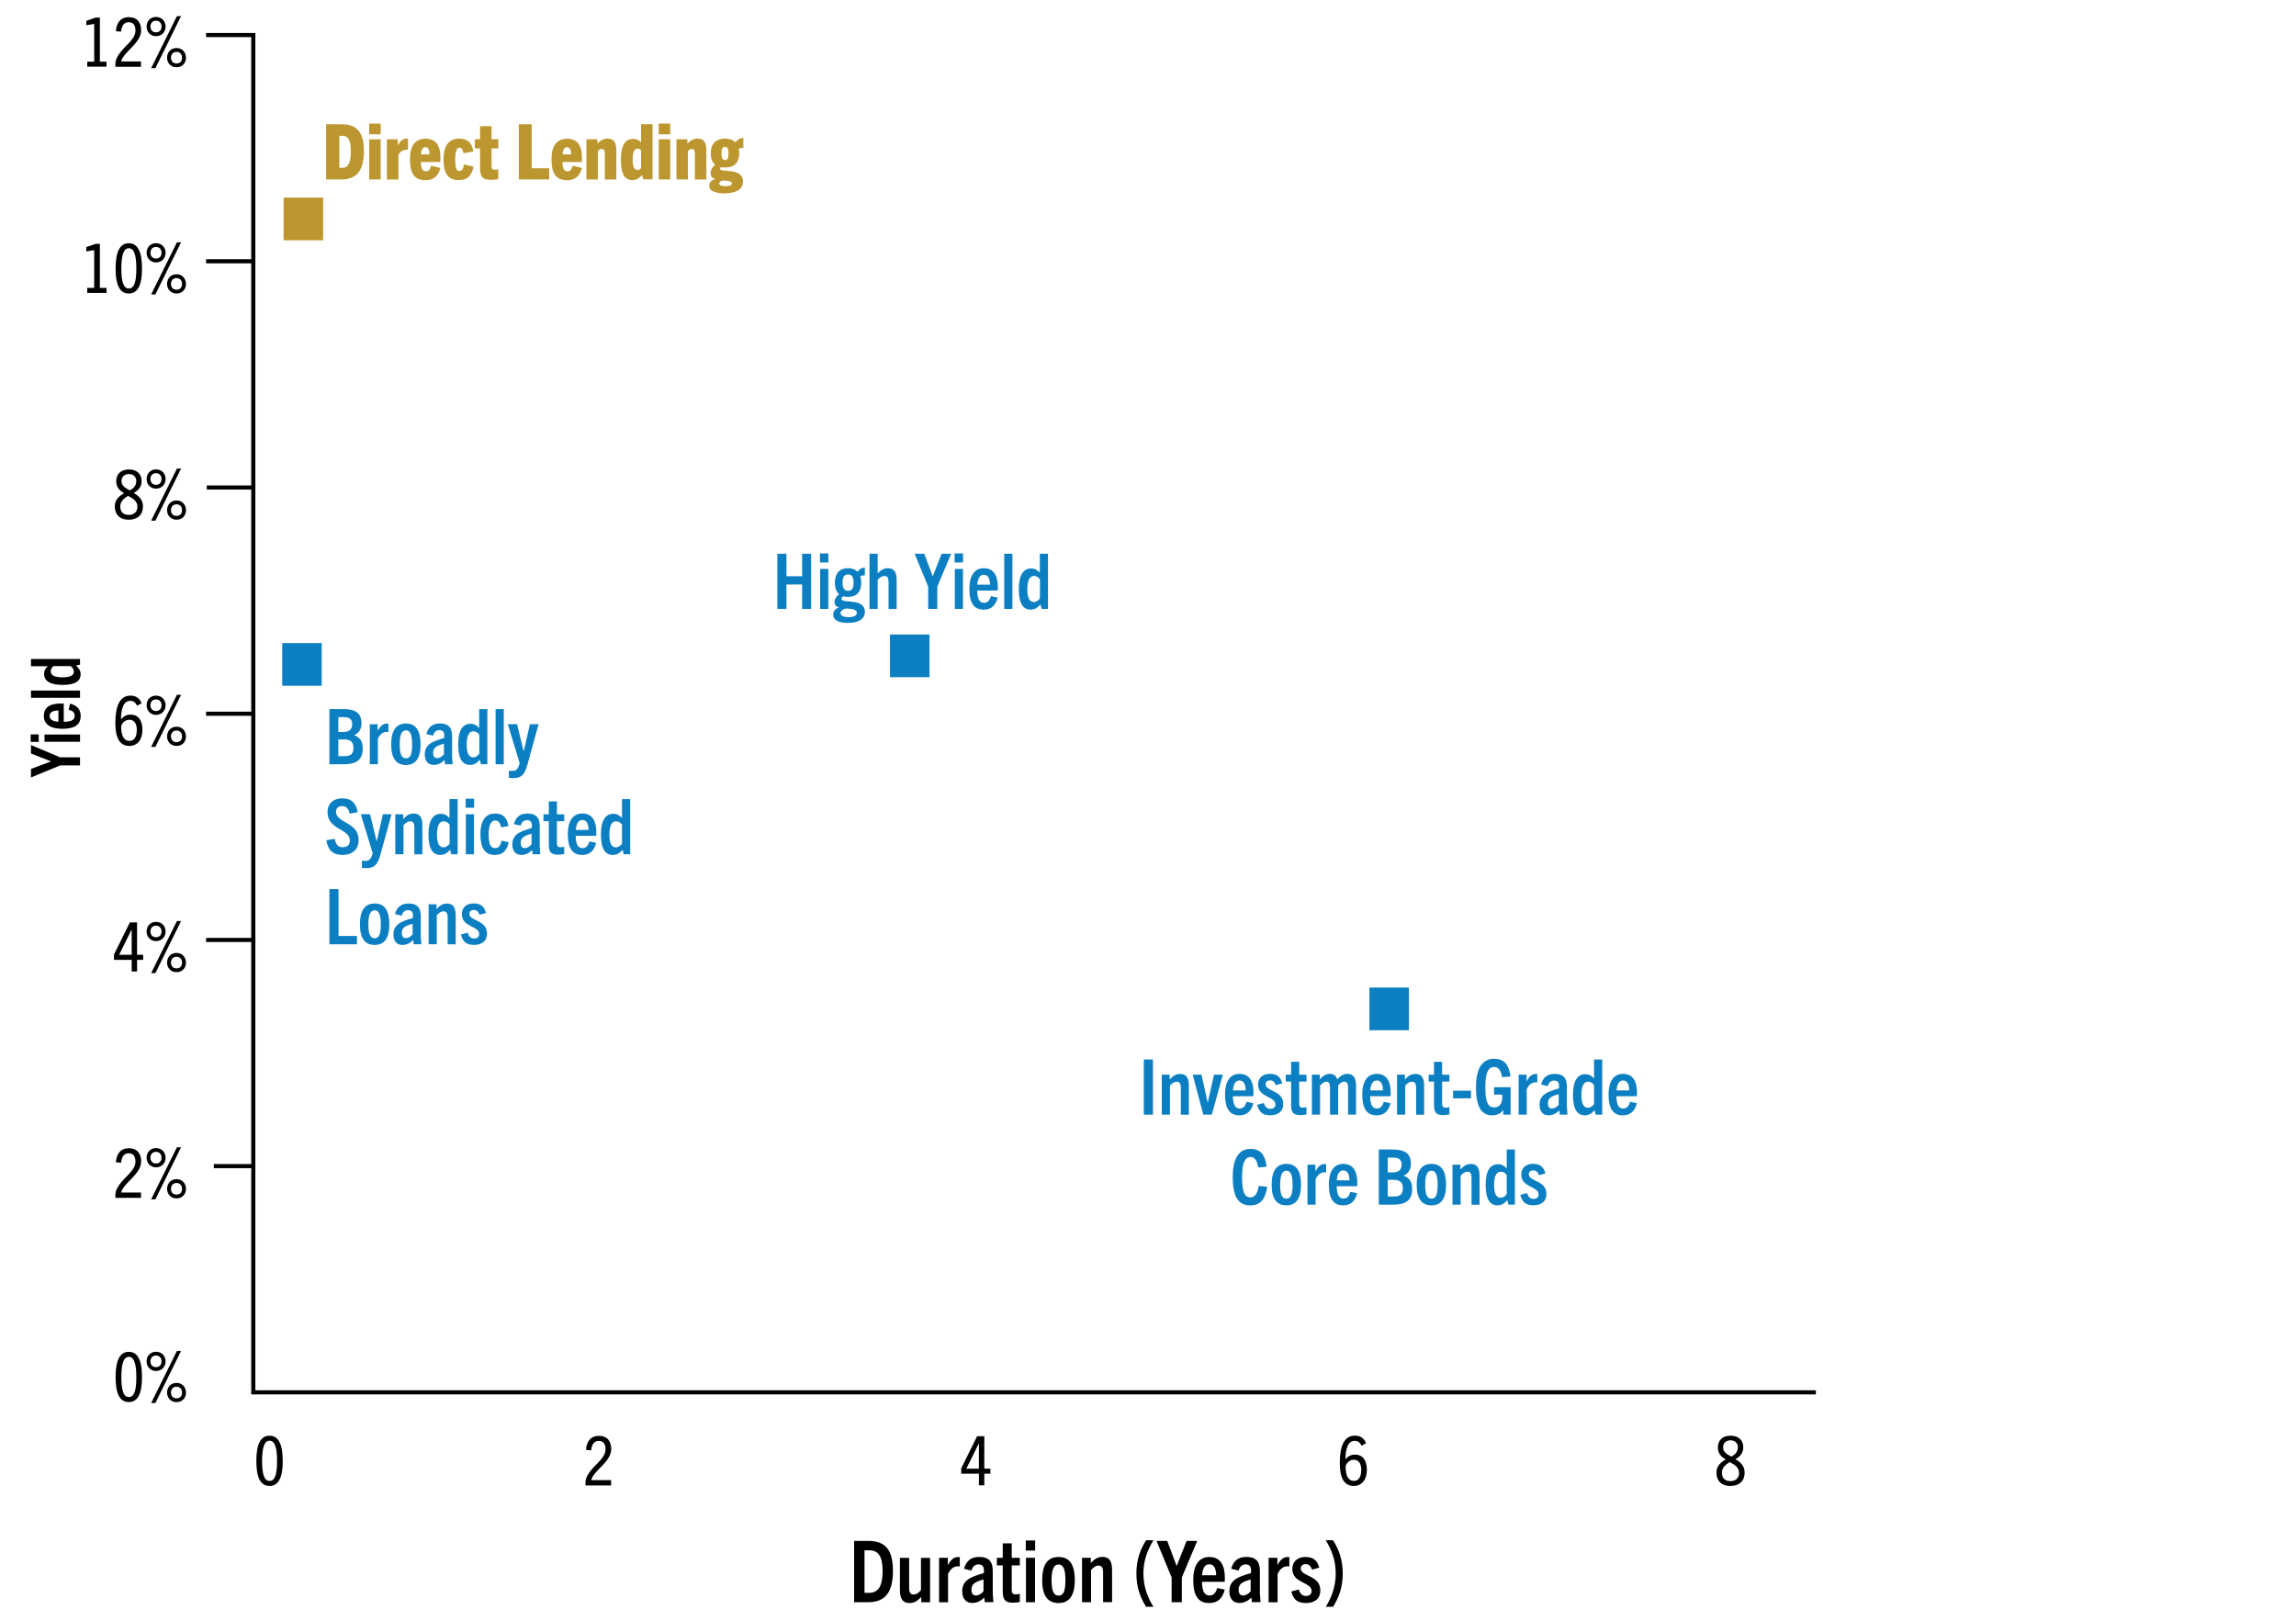 <?xml version="1.0" encoding="UTF-8"?><svg id="outlined_type" xmlns="http://www.w3.org/2000/svg" viewBox="0 0 340 240"><defs><style>.cls-1{fill:#bc962e;}.cls-2{fill:#0b7fc1;}.cls-3{stroke:#000;stroke-miterlimit:10;stroke-width:.61px;}.cls-3,.cls-4{fill:none;}.cls-4{opacity:.5;}</style></defs><rect class="cls-4" x="38.01" y="5.19" width="273.97" height="200.99"/><rect class="cls-1" x="42" y="29.26" width="5.85" height="6.32"/><rect class="cls-2" x="41.79" y="95.23" width="5.85" height="6.32"/><rect class="cls-2" x="202.79" y="146.24" width="5.85" height="6.32"/><rect class="cls-2" x="131.79" y="93.96" width="5.85" height="6.32"/><path d="M17.12,203.93c0-2.48.62-3.75,1.95-3.75s1.96,1.27,1.96,3.75-.64,3.69-1.96,3.69-1.95-1.21-1.95-3.69ZM20.19,203.93c0-1.99-.34-3.01-1.11-3.01s-1.11,1.02-1.11,3.01.33,2.95,1.11,2.95,1.11-.93,1.11-2.95Z"/><path d="M21.71,201.59c0-.8.56-1.42,1.4-1.42s1.41.62,1.41,1.42-.57,1.43-1.41,1.43-1.4-.64-1.4-1.43ZM23.92,201.59c0-.48-.28-.86-.82-.86s-.82.38-.82.86.29.86.82.86.82-.36.82-.86ZM22.38,207.76l3.82-7.71h.61l-3.8,7.71h-.63ZM24.74,206.22c0-.81.56-1.44,1.4-1.44s1.4.63,1.4,1.44-.56,1.41-1.4,1.41-1.4-.63-1.4-1.41ZM26.96,206.22c0-.49-.28-.87-.82-.87s-.82.38-.82.87.29.85.82.85.82-.36.82-.85Z"/><path d="M17.09,177.36v-.4c0-.72.42-1.35.9-1.93.88-1.04,2.07-1.86,2.07-3.02,0-.74-.31-1.23-1-1.23-.65,0-1.03.44-1.13,1.4l-.77-.07c.11-1.38.79-2.08,1.92-2.08,1.22,0,1.82.78,1.82,1.95,0,1.45-1.48,2.52-2.3,3.49-.34.42-.62.79-.64,1.12h2.92v.79h-3.8Z"/><path d="M21.71,171.43c0-.8.56-1.42,1.4-1.42s1.41.62,1.41,1.42-.57,1.43-1.41,1.43-1.4-.64-1.4-1.43ZM23.92,171.43c0-.48-.28-.86-.82-.86s-.82.38-.82.86.29.86.82.86.82-.36.82-.86ZM22.38,177.6l3.82-7.71h.61l-3.8,7.71h-.63ZM24.74,176.05c0-.81.56-1.44,1.4-1.44s1.4.63,1.4,1.44-.56,1.41-1.4,1.41-1.4-.63-1.4-1.41ZM26.96,176.05c0-.49-.28-.87-.82-.87s-.82.38-.82.87.29.85.82.85.82-.36.82-.85Z"/><path d="M19.5,143.86v-1.72h-2.62v-.79l2.35-4.76h1.07v4.8h.9v.75h-.9v1.72h-.8ZM19.5,137.67h-.02l-1.84,3.72h1.86v-3.72Z"/><path d="M21.71,137.93c0-.8.56-1.42,1.4-1.42s1.41.62,1.41,1.42-.57,1.43-1.41,1.43-1.4-.64-1.4-1.43ZM23.92,137.93c0-.48-.28-.86-.82-.86s-.82.38-.82.86.29.86.82.86.82-.36.82-.86ZM22.38,144.1l3.82-7.71h.61l-3.8,7.71h-.63ZM24.74,142.55c0-.81.56-1.44,1.4-1.44s1.4.63,1.4,1.44-.56,1.41-1.4,1.41-1.4-.63-1.4-1.41ZM26.96,142.55c0-.49-.28-.87-.82-.87s-.82.38-.82.87.29.85.82.85.82-.36.82-.85Z"/><path d="M20.31,104.51c-.24-.48-.56-.73-1-.73-1.03,0-1.37,1.16-1.4,2.72h.02c.45-.54.94-.68,1.41-.68,1.12,0,1.75.83,1.75,2.24,0,1.52-.77,2.4-1.95,2.4-1.41,0-2.06-1.21-2.06-3.35,0-2.34.54-4.1,2.24-4.1.77,0,1.33.34,1.65,1.12l-.65.37ZM19.15,109.72c.68,0,1.11-.55,1.11-1.63,0-.94-.38-1.51-1.11-1.51-.54,0-1.04.39-1.21.96,0,1.36.38,2.17,1.21,2.17Z"/><path d="M21.71,104.43c0-.8.56-1.42,1.4-1.42s1.41.62,1.41,1.42-.57,1.43-1.41,1.43-1.4-.64-1.4-1.43ZM23.92,104.43c0-.48-.28-.86-.82-.86s-.82.38-.82.86.29.86.82.86.82-.36.82-.86ZM22.38,110.6l3.82-7.71h.61l-3.8,7.71h-.63ZM24.74,109.05c0-.81.56-1.44,1.4-1.44s1.4.63,1.4,1.44-.56,1.41-1.4,1.41-1.4-.63-1.4-1.41ZM26.96,109.05c0-.49-.28-.87-.82-.87s-.82.38-.82.87.29.85.82.85.82-.36.82-.85Z"/><path d="M19.05,76.96c-1.32,0-2.05-.78-2.05-1.96,0-.69.29-1.37,1.36-1.95v-.02c-.63-.38-1.15-.85-1.15-1.75,0-1.07.68-1.76,1.87-1.76s1.89.65,1.89,1.73c0,.74-.38,1.32-1.15,1.74v.02c.96.54,1.35,1.17,1.35,1.99,0,1.21-.78,1.96-2.1,1.96ZM18.97,73.43c-.77.45-1.16.92-1.16,1.59,0,.78.46,1.23,1.25,1.23s1.29-.46,1.29-1.22c0-.83-.66-1.21-1.38-1.6ZM19.08,70.2c-.68,0-1.09.45-1.09,1.06,0,.68.58,1.01,1.23,1.36.56-.31.96-.7.96-1.37,0-.63-.42-1.05-1.1-1.05Z"/><path d="M21.71,70.93c0-.8.56-1.42,1.4-1.42s1.41.62,1.41,1.42-.57,1.43-1.41,1.43-1.4-.64-1.4-1.43ZM23.92,70.93c0-.48-.28-.86-.82-.86s-.82.38-.82.86.29.86.82.86.82-.36.82-.86ZM22.38,77.1l3.82-7.71h.61l-3.8,7.71h-.63ZM24.74,75.55c0-.81.56-1.44,1.4-1.44s1.4.63,1.4,1.44-.56,1.41-1.4,1.41-1.4-.63-1.4-1.41ZM26.96,75.55c0-.49-.28-.87-.82-.87s-.82.38-.82.87.29.85.82.85.82-.36.82-.85Z"/><path d="M12.92,43.37v-.74h1.03v-5.59l-1.17.19v-.64l1.39-.49h.62v6.53h.99v.74h-2.85Z"/><path d="M17.12,39.77c0-2.48.62-3.75,1.95-3.75s1.96,1.27,1.96,3.75-.64,3.69-1.96,3.69-1.95-1.21-1.95-3.69ZM20.19,39.77c0-1.99-.34-3.01-1.11-3.01s-1.11,1.02-1.11,3.01.33,2.95,1.11,2.95,1.11-.93,1.11-2.95Z"/><path d="M21.71,37.43c0-.8.56-1.42,1.4-1.42s1.41.62,1.41,1.42-.57,1.43-1.41,1.43-1.4-.64-1.4-1.43ZM23.92,37.43c0-.48-.28-.86-.82-.86s-.82.38-.82.86.29.86.82.86.82-.36.82-.86ZM22.38,43.6l3.82-7.71h.61l-3.8,7.71h-.63ZM24.74,42.05c0-.81.56-1.44,1.4-1.44s1.4.63,1.4,1.44-.56,1.41-1.4,1.41-1.4-.63-1.4-1.41ZM26.96,42.05c0-.49-.28-.87-.82-.87s-.82.38-.82.87.29.85.82.85.82-.36.82-.85Z"/><path d="M12.92,9.87v-.74h1.03V3.54l-1.17.19v-.64l1.39-.49h.62v6.53h.99v.74h-2.85Z"/><path d="M17.09,9.87v-.4c0-.72.42-1.35.9-1.93.88-1.04,2.07-1.86,2.07-3.02,0-.74-.31-1.23-1-1.23-.65,0-1.03.45-1.13,1.4l-.77-.07c.11-1.38.79-2.08,1.92-2.08,1.22,0,1.82.78,1.82,1.95,0,1.45-1.48,2.52-2.3,3.49-.34.42-.62.79-.64,1.12h2.92v.79h-3.8Z"/><path d="M21.71,3.93c0-.8.56-1.42,1.4-1.42s1.41.62,1.41,1.42-.57,1.43-1.41,1.43-1.4-.64-1.4-1.43ZM23.92,3.93c0-.48-.28-.86-.82-.86s-.82.38-.82.86.29.86.82.86.82-.36.82-.86ZM22.38,10.1l3.82-7.71h.61l-3.8,7.71h-.63ZM24.74,8.55c0-.81.56-1.44,1.4-1.44s1.4.63,1.4,1.44-.56,1.41-1.4,1.41-1.4-.63-1.4-1.41ZM26.96,8.55c0-.49-.28-.87-.82-.87s-.82.38-.82.87.29.85.82.85.82-.36.82-.85Z"/><line class="cls-3" x1="31.66" y1="172.68" x2="37.51" y2="172.68"/><line class="cls-3" x1="30.52" y1="139.19" x2="37.51" y2="139.19"/><line class="cls-3" x1="30.52" y1="105.69" x2="37.51" y2="105.69"/><line class="cls-3" x1="30.62" y1="72.19" x2="37.6" y2="72.19"/><line class="cls-3" x1="30.52" y1="38.69" x2="37.51" y2="38.69"/><path d="M37.96,216.35c0-2.48.62-3.75,1.95-3.75s1.96,1.27,1.96,3.75-.64,3.69-1.96,3.69-1.95-1.21-1.95-3.69ZM41.03,216.35c0-1.99-.34-3.01-1.11-3.01s-1.11,1.02-1.11,3.01.33,2.95,1.11,2.95,1.11-.93,1.11-2.95Z"/><path d="M86.7,219.95v-.4c0-.72.42-1.35.9-1.93.88-1.04,2.07-1.86,2.07-3.02,0-.74-.31-1.23-1-1.23-.65,0-1.03.45-1.13,1.4l-.77-.07c.11-1.38.79-2.08,1.92-2.08,1.22,0,1.82.78,1.82,1.95,0,1.45-1.48,2.52-2.3,3.49-.34.42-.62.79-.64,1.12h2.92v.79h-3.8Z"/><path d="M144.96,219.95v-1.72h-2.62v-.79l2.35-4.76h1.07v4.8h.9v.75h-.9v1.72h-.8ZM144.96,213.76h-.02l-1.84,3.72h1.86v-3.72Z"/><path d="M201.63,214.09c-.24-.48-.56-.73-1-.73-1.03,0-1.37,1.16-1.4,2.72h.02c.45-.54.94-.68,1.41-.68,1.12,0,1.75.83,1.75,2.24,0,1.52-.77,2.4-1.95,2.4-1.41,0-2.06-1.21-2.06-3.35,0-2.34.54-4.1,2.24-4.1.77,0,1.33.34,1.65,1.12l-.65.37ZM200.47,219.3c.68,0,1.11-.55,1.11-1.63,0-.94-.38-1.51-1.11-1.51-.54,0-1.04.39-1.21.96,0,1.36.38,2.17,1.21,2.17Z"/><path d="M256.23,220.04c-1.32,0-2.05-.78-2.05-1.96,0-.69.29-1.37,1.36-1.95v-.02c-.63-.38-1.15-.85-1.15-1.75,0-1.07.68-1.76,1.87-1.76s1.89.65,1.89,1.73c0,.74-.38,1.32-1.15,1.74v.02c.96.54,1.35,1.17,1.35,1.99,0,1.21-.78,1.96-2.1,1.96ZM256.15,216.51c-.77.45-1.16.92-1.16,1.59,0,.78.46,1.23,1.25,1.23s1.29-.46,1.29-1.22c0-.83-.66-1.21-1.38-1.6ZM256.25,213.28c-.68,0-1.09.45-1.09,1.06,0,.68.58,1.01,1.23,1.36.56-.31.96-.7.96-1.37,0-.63-.42-1.05-1.1-1.05Z"/><polyline class="cls-3" points="268.9 206.18 37.51 206.18 37.51 5.19 30.52 5.19"/><path class="cls-1" d="M48.29,26.57v-8.17h2.26c2.21,0,3.34,1.07,3.34,3.97,0,2.63-.89,4.2-3.3,4.2h-2.3ZM50.7,24.85c.9,0,1.25-.82,1.25-2.45,0-1.79-.46-2.29-1.26-2.29h-.44v4.74h.46Z"/><path class="cls-1" d="M54.67,19.89v-1.59h1.7v1.59h-1.7ZM54.67,26.57v-5.94h1.7v5.94h-1.7Z"/><path class="cls-1" d="M57.29,26.57v-5.94h1.62v.96c.32-.64.67-1.06,1.29-1.06.07,0,.15,0,.22.01v1.65c-.09-.01-.21-.02-.26-.02-.44,0-.82.19-1.16.74v3.67h-1.7Z"/><path class="cls-1" d="M62.96,26.68c-1.58,0-2.25-.99-2.25-3.15,0-1.88.75-2.99,2.3-2.99,1.71,0,2.21,1.27,2.21,2.8,0,.21,0,.42-.01.65h-2.88c.03.95.21,1.38.73,1.38.46,0,.67-.33.77-.83l1.39.33c-.36,1.34-1.13,1.82-2.25,1.82ZM62.34,22.87h1.27c.01-.63-.17-1.07-.6-1.07s-.61.35-.67,1.07Z"/><path class="cls-1" d="M70.13,24.69c-.32,1.39-.91,1.98-2.22,1.98-1.59,0-2.23-1.04-2.23-3.08,0-1.73.6-3.06,2.3-3.06,1.26,0,1.89.56,2.11,1.89l-1.45.27c-.13-.55-.27-.82-.62-.82-.43.01-.61.64-.61,1.73,0,1.42.22,1.72.61,1.72s.58-.27.69-.97l1.41.34Z"/><path class="cls-1" d="M73.78,26.52c-.34.07-.72.11-1.09.11-1.16,0-1.6-.39-1.6-1.71v-2.94h-.77v-1.36h.77v-1.93h1.7v1.93h1v1.36h-1v2.64c0,.39.15.52.48.52.16,0,.35-.02.52-.08v1.45Z"/><path class="cls-1" d="M76.83,26.57v-8.17h1.9v6.52h2.6v1.65h-4.5Z"/><path class="cls-1" d="M83.92,26.68c-1.58,0-2.25-.99-2.25-3.15,0-1.88.75-2.99,2.3-2.99,1.71,0,2.21,1.27,2.21,2.8,0,.21,0,.42-.01.65h-2.88c.03.95.21,1.38.73,1.38.46,0,.67-.33.77-.83l1.39.33c-.36,1.34-1.13,1.82-2.25,1.82ZM83.31,22.87h1.27c.01-.63-.17-1.07-.6-1.07s-.61.35-.67,1.07Z"/><path class="cls-1" d="M89.57,26.57v-3.78c0-.54-.17-.73-.44-.73-.19,0-.39.09-.59.32v4.19h-1.7v-5.94h1.62v.63c.48-.49.92-.73,1.51-.73s.94.23,1.12.64c.15.33.18.73.18,1.45v3.96h-1.7Z"/><path class="cls-1" d="M95.27,26.57l-.2-.64c-.34.39-.74.74-1.4.74-1.1,0-1.73-.8-1.73-3s.65-3.1,1.83-3.1c.51,0,.88.22,1.16.51v-2.69h1.7v8.17h-1.35ZM94.93,22.24c-.13-.14-.31-.22-.51-.22-.51,0-.73.51-.73,1.66,0,1.04.24,1.49.72,1.49.18,0,.39-.09.52-.26v-2.67Z"/><path class="cls-1" d="M97.55,19.89v-1.59h1.7v1.59h-1.7ZM97.55,26.57v-5.94h1.7v5.94h-1.7Z"/><path class="cls-1" d="M102.9,26.57v-3.78c0-.54-.17-.73-.44-.73-.19,0-.39.09-.59.32v4.19h-1.7v-5.94h1.62v.63c.48-.49.92-.73,1.51-.73s.94.23,1.12.64c.15.33.18.73.18,1.45v3.96h-1.7Z"/><path class="cls-1" d="M107.36,24.8c-.22,0-.41-.01-.59-.05-.08.07-.13.14-.13.26,0,.63,3.38-.3,3.38,1.88,0,1.16-1.05,1.74-2.73,1.74-1.21,0-2.27-.29-2.27-1.12,0-.49.29-.81.87-1.01v-.02c-.51-.12-.66-.43-.66-.82,0-.49.23-.89.68-1.27-.46-.35-.66-.94-.66-1.72,0-1.25.66-2.14,2.11-2.14.68,0,1.2.2,1.54.55.26-.36.69-.65,1.18-.65v1.46c-.27.02-.49.04-.69.12.04.21.08.43.08.66,0,1.35-.64,2.13-2.11,2.13ZM107.07,26.72c-.32.07-.56.23-.56.46,0,.25.35.39.91.39s.97-.14.97-.41c0-.32-.57-.42-1.32-.43ZM107.36,21.75c-.36,0-.52.24-.52.96,0,.77.15.98.52.98s.52-.21.52-.98c0-.72-.16-.96-.52-.96Z"/><path class="cls-2" d="M48.78,113.17v-8.17h2.03c1.87,0,2.72.61,2.72,2.13,0,.85-.38,1.42-1.06,1.73v.02c.92.33,1.25,1.02,1.25,1.95,0,1.89-1.22,2.34-2.81,2.34h-2.13ZM50.85,108.39c.69,0,1.31-.25,1.31-1.15s-.65-1.04-1.31-1.04h-.75v2.19h.75ZM50.99,111.97c.94,0,1.35-.33,1.35-1.22s-.46-1.25-1.34-1.25h-.9v2.47h.89Z"/><path class="cls-2" d="M54.76,113.17v-5.92h1.17v.98c.39-.71.77-1.09,1.4-1.09.06,0,.11.01.19.02v1.24c-.09-.01-.18-.02-.24-.02-.58,0-1,.35-1.32,1.01v3.78h-1.21Z"/><path class="cls-2" d="M57.93,110.24c0-2.05.71-3.1,2.19-3.1s2.16,1.05,2.16,3.1-.75,3.04-2.16,3.04-2.19-.93-2.19-3.04ZM61.03,110.24c0-1.38-.25-2.09-.91-2.09s-.93.72-.93,2.09.26,2.05.93,2.05.91-.65.91-2.05Z"/><path class="cls-2" d="M65.9,113.17l-.07-.63c-.47.48-.99.73-1.6.73-.83,0-1.33-.57-1.33-1.56,0-.67.24-1.18.75-1.56.46-.35,1.21-.6,2.13-.88.07-.77-.1-1.15-.71-1.15-.5,0-.79.3-.96.82l-.98-.24c.26-.96.84-1.57,2-1.57,1.29,0,1.82.62,1.82,1.87v3.05l.09,1.12h-1.15ZM65.74,110.13c-.65.18-1.01.33-1.27.55-.24.19-.33.5-.33.85,0,.44.19.73.58.73s.76-.22,1.02-.57v-1.56Z"/><path class="cls-2" d="M71.22,113.17l-.16-.67c-.38.44-.8.77-1.45.77-1.12,0-1.76-.89-1.76-3.02s.68-3.07,1.84-3.07c.56,0,.94.25,1.27.63v-2.81h1.21v8.17h-.96ZM70.97,108.78c-.22-.31-.52-.49-.86-.49-.66,0-1,.65-1,1.98,0,1.25.32,1.88.97,1.88.34,0,.69-.23.9-.55v-2.82Z"/><path class="cls-2" d="M73.39,113.17v-8.17h1.21v8.17h-1.21Z"/><path class="cls-2" d="M76.03,115.23c-.23,0-.48-.01-.67-.05v-1.05c.22.02.36.02.49.02.58,0,.84-.24,1.04-.93l.06-.22-1.75-5.76h1.37l.97,4h.02l.91-4h1.28l-1.63,5.94c-.44,1.59-.95,2.04-2.07,2.04Z"/><path class="cls-2" d="M51.78,120.49c-.17-.7-.47-1.13-1.1-1.13-.57,0-.92.32-.92.84,0,1.71,3.35,1.5,3.35,4.18,0,1.42-.93,2.22-2.39,2.22s-2.14-.71-2.4-2.17l1.25-.22c.16.83.47,1.25,1.2,1.25.61,0,1.04-.34,1.04-.98,0-1.8-3.31-1.58-3.31-4.2,0-1.26.83-2.06,2.19-2.06,1.42,0,2.06.8,2.29,2.04l-1.17.23Z"/><path class="cls-2" d="M54.26,128.56c-.23,0-.48-.01-.67-.05v-1.05c.22.02.36.02.49.02.58,0,.84-.24,1.04-.93l.06-.22-1.75-5.76h1.37l.97,4h.02l.91-4h1.28l-1.63,5.94c-.44,1.59-.95,2.04-2.07,2.04Z"/><path class="cls-2" d="M61.36,126.5v-3.97c0-.65-.19-.91-.62-.91-.32,0-.63.17-.99.59v4.29h-1.21v-5.92h1.17v.71c.49-.55.95-.82,1.55-.82.5,0,.86.19,1.05.54.19.31.24.74.24,1.39v4.11h-1.2Z"/><path class="cls-2" d="M66.82,126.5l-.16-.67c-.38.44-.8.77-1.45.77-1.12,0-1.76-.89-1.76-3.02s.68-3.07,1.84-3.07c.56,0,.94.25,1.27.63v-2.81h1.21v8.17h-.96ZM66.57,122.11c-.22-.31-.52-.49-.86-.49-.66,0-1,.65-1,1.98,0,1.25.32,1.88.97,1.88.34,0,.69-.23.9-.55v-2.82Z"/><path class="cls-2" d="M68.96,119.61v-1.34h1.25v1.34h-1.25ZM68.98,126.5v-5.92h1.21v5.92h-1.21Z"/><path class="cls-2" d="M75.34,124.7c-.3,1.31-.9,1.9-2.07,1.9-1.5,0-2.13-1.07-2.13-3.05,0-1.76.58-3.08,2.17-3.08,1.18,0,1.78.6,1.98,1.86l-1.08.17c-.16-.66-.4-1-.88-1-.65,0-.97.8-.97,2.06,0,1.51.32,2.03.96,2.03.5,0,.77-.31.96-1.1l1.06.23Z"/><path class="cls-2" d="M78.87,126.5l-.07-.63c-.47.48-.99.73-1.6.73-.83,0-1.33-.57-1.33-1.56,0-.67.24-1.18.75-1.56.46-.35,1.21-.6,2.13-.88.07-.77-.1-1.15-.71-1.15-.5,0-.79.3-.96.82l-.98-.24c.26-.96.84-1.57,2-1.57,1.29,0,1.82.62,1.82,1.87v3.05l.09,1.12h-1.15ZM78.71,123.46c-.65.18-1.01.33-1.27.55-.24.19-.33.5-.33.85,0,.44.19.73.58.73s.76-.22,1.02-.57v-1.56Z"/><path class="cls-2" d="M83.54,126.47c-.3.06-.59.09-.93.09-.98,0-1.34-.36-1.34-1.49v-3.47h-.79v-1.01h.79v-1.92h1.2v1.92h1.08v1.01h-1.08v3.27c0,.42.16.59.51.59.18,0,.38-.02.57-.08v1.09Z"/><path class="cls-2" d="M86.21,126.6c-1.42,0-2.12-.95-2.12-3.1,0-1.91.74-3.04,2.14-3.04,1.54,0,2.07,1.22,2.07,2.73,0,.17,0,.36-.01.58h-3.04c.04,1.24.31,1.82,1.01,1.82.55,0,.84-.38,1.01-.99l1.01.21c-.32,1.25-1.01,1.79-2.08,1.79ZM85.27,122.9h1.88c0-.88-.27-1.47-.91-1.47-.59,0-.89.52-.97,1.47Z"/><path class="cls-2" d="M92.36,126.5l-.16-.67c-.38.44-.8.77-1.45.77-1.12,0-1.76-.89-1.76-3.02s.68-3.07,1.84-3.07c.56,0,.94.25,1.28.63v-2.81h1.21v8.17h-.96ZM92.11,122.11c-.22-.31-.52-.49-.87-.49-.66,0-1,.65-1,1.98,0,1.25.32,1.88.97,1.88.34,0,.69-.23.9-.55v-2.82Z"/><path class="cls-2" d="M48.78,139.83v-8.17h1.35v6.94h2.73v1.23h-4.09Z"/><path class="cls-2" d="M53.3,136.89c0-2.05.71-3.1,2.19-3.1s2.16,1.05,2.16,3.1-.75,3.04-2.16,3.04-2.19-.93-2.19-3.04ZM56.39,136.89c0-1.38-.25-2.09-.91-2.09s-.93.72-.93,2.09.26,2.05.93,2.05.91-.65.91-2.05Z"/><path class="cls-2" d="M61.26,139.83l-.07-.63c-.47.48-.99.73-1.6.73-.83,0-1.33-.57-1.33-1.56,0-.67.24-1.18.75-1.56.46-.35,1.21-.6,2.13-.88.07-.77-.1-1.15-.71-1.15-.5,0-.79.3-.96.82l-.98-.24c.26-.96.84-1.57,2-1.57,1.29,0,1.82.62,1.82,1.87v3.05l.09,1.12h-1.15ZM61.1,136.79c-.65.18-1.01.33-1.27.55-.24.19-.33.5-.33.85,0,.44.19.73.58.73s.76-.22,1.02-.57v-1.56Z"/><path class="cls-2" d="M66.29,139.83v-3.97c0-.65-.19-.91-.62-.91-.32,0-.63.17-.99.59v4.29h-1.21v-5.92h1.17v.71c.49-.55.95-.82,1.55-.82.5,0,.86.19,1.05.54.19.31.24.74.24,1.39v4.11h-1.2Z"/><path class="cls-2" d="M71.02,135.48c-.19-.54-.46-.73-.87-.73s-.64.24-.64.58c0,1.08,2.61.88,2.61,2.91,0,1.08-.73,1.68-1.91,1.68s-1.67-.48-1.96-1.54l.99-.27c.21.59.47.86.98.86.44,0,.74-.24.74-.64,0-1.25-2.57-1.01-2.57-2.96,0-.96.67-1.59,1.75-1.59s1.58.49,1.83,1.42l-.96.26Z"/><path class="cls-2" d="M118.78,90.17v-3.62h-2.32v3.62h-1.35v-8.17h1.35v3.33h2.32v-3.33h1.33v8.17h-1.33Z"/><path class="cls-2" d="M121.42,83.29v-1.34h1.25v1.34h-1.25ZM121.45,90.17v-5.92h1.21v5.92h-1.21Z"/><path class="cls-2" d="M125.59,88.39c-.27,0-.51-.03-.73-.09-.14.1-.25.22-.25.38,0,.77,3.46-.22,3.46,1.92,0,1.09-.99,1.64-2.48,1.64-1.23,0-2.2-.33-2.2-1.21,0-.54.27-.85.84-1.08v-.02c-.48-.11-.64-.4-.64-.79,0-.44.25-.82.67-1.16-.42-.36-.63-.94-.63-1.72,0-1.26.64-2.12,1.95-2.12.6,0,1.08.19,1.4.52.24-.35.65-.61,1.09-.61v1.13c-.27.01-.49.05-.68.16.1.27.15.58.15.92,0,1.34-.65,2.13-1.96,2.13ZM125.27,90.11c-.43.1-.8.33-.8.68,0,.4.47.6,1.18.6s1.24-.19,1.24-.63c0-.5-.67-.61-1.63-.66ZM125.59,85.07c-.54,0-.82.34-.82,1.21s.28,1.21.82,1.21.81-.31.81-1.21-.28-1.21-.81-1.21Z"/><path class="cls-2" d="M131.58,90.17v-3.89c0-.66-.11-.99-.62-.99-.33,0-.66.19-.99.57v4.31h-1.21v-8.17h1.21v2.9c.5-.54.96-.76,1.51-.76.52,0,.85.19,1.06.54.2.33.24.76.24,1.47v4.03h-1.21Z"/><path class="cls-2" d="M137.45,90.17v-3.3l-2.01-4.87h1.43l1.24,3.32h.02l1.31-3.32h1.41l-2.05,4.87v3.3h-1.35Z"/><path class="cls-2" d="M141.36,83.29v-1.34h1.25v1.34h-1.25ZM141.39,90.17v-5.92h1.21v5.92h-1.21Z"/><path class="cls-2" d="M145.67,90.28c-1.42,0-2.12-.95-2.12-3.1,0-1.91.74-3.04,2.14-3.04,1.54,0,2.07,1.22,2.07,2.73,0,.17,0,.36-.01.58h-3.04c.04,1.24.31,1.82,1.01,1.82.55,0,.84-.38,1.01-.99l1.01.21c-.32,1.25-1.01,1.79-2.08,1.79ZM144.72,86.58h1.88c0-.88-.27-1.47-.91-1.47-.59,0-.89.52-.97,1.47Z"/><path class="cls-2" d="M148.71,90.17v-8.17h1.21v8.17h-1.21Z"/><path class="cls-2" d="M154.24,90.17l-.16-.67c-.38.44-.8.77-1.45.77-1.12,0-1.76-.89-1.76-3.02s.68-3.07,1.84-3.07c.56,0,.94.25,1.27.63v-2.81h1.21v8.17h-.96ZM153.99,85.78c-.22-.31-.52-.49-.86-.49-.66,0-1,.65-1,1.98,0,1.25.32,1.88.97,1.88.34,0,.69-.23.9-.55v-2.82Z"/><path class="cls-2" d="M169.38,165.06v-8.17h1.35v8.17h-1.35Z"/><path class="cls-2" d="M174.86,165.06v-3.97c0-.65-.19-.91-.62-.91-.32,0-.63.17-.99.59v4.29h-1.21v-5.92h1.17v.71c.49-.55.95-.82,1.55-.82.5,0,.86.19,1.05.54.19.31.24.74.24,1.39v4.11h-1.2Z"/><path class="cls-2" d="M178.19,165.06l-1.57-5.92h1.3l.91,4.11h.02l.93-4.11h1.3l-1.63,5.92h-1.26Z"/><path class="cls-2" d="M183.53,165.16c-1.42,0-2.12-.95-2.12-3.1,0-1.91.74-3.04,2.14-3.04,1.54,0,2.07,1.22,2.07,2.73,0,.17,0,.36-.01.58h-3.04c.04,1.24.31,1.82,1.01,1.82.55,0,.84-.38,1.01-.99l1.01.21c-.32,1.25-1.01,1.79-2.08,1.79ZM182.58,161.47h1.88c0-.88-.27-1.47-.91-1.47-.59,0-.89.52-.97,1.47Z"/><path class="cls-2" d="M188.93,160.71c-.19-.54-.46-.73-.87-.73s-.64.24-.64.58c0,1.08,2.61.88,2.61,2.91,0,1.08-.73,1.68-1.91,1.68s-1.67-.48-1.96-1.54l.99-.27c.21.59.47.86.98.86.44,0,.74-.24.74-.64,0-1.25-2.57-1.01-2.57-2.96,0-.96.67-1.59,1.75-1.59s1.58.49,1.83,1.42l-.96.26Z"/><path class="cls-2" d="M193.46,165.03c-.3.06-.59.09-.93.09-.98,0-1.34-.36-1.34-1.49v-3.47h-.79v-1.01h.79v-1.92h1.2v1.92h1.08v1.01h-1.08v3.27c0,.42.16.59.51.59.18,0,.38-.02.57-.08v1.09Z"/><path class="cls-2" d="M199.63,165.06v-4.02c0-.66-.24-.87-.56-.87s-.61.19-.91.56v4.33h-1.21v-3.97c0-.63-.14-.91-.54-.91-.32,0-.65.24-.93.6v4.28h-1.21v-5.92h1.17v.69c.44-.51.93-.81,1.49-.81.59,0,.93.3,1.09.81.48-.54.93-.81,1.53-.81.95,0,1.26.72,1.26,1.82v4.21h-1.2Z"/><path class="cls-2" d="M203.85,165.16c-1.42,0-2.12-.95-2.12-3.1,0-1.91.74-3.04,2.14-3.04,1.54,0,2.07,1.22,2.07,2.73,0,.17,0,.36-.01.58h-3.04c.04,1.24.31,1.82,1.01,1.82.55,0,.84-.38,1.01-.99l1.01.21c-.32,1.25-1.01,1.79-2.08,1.79ZM202.91,161.47h1.88c0-.88-.27-1.47-.91-1.47-.59,0-.89.52-.97,1.47Z"/><path class="cls-2" d="M209.7,165.06v-3.97c0-.65-.19-.91-.62-.91-.32,0-.63.17-.99.59v4.29h-1.21v-5.92h1.17v.71c.49-.55.95-.82,1.55-.82.5,0,.87.19,1.05.54.19.31.24.74.24,1.39v4.11h-1.2Z"/><path class="cls-2" d="M214.62,165.03c-.3.06-.59.09-.93.09-.98,0-1.34-.36-1.34-1.49v-3.47h-.79v-1.01h.79v-1.92h1.2v1.92h1.08v1.01h-1.08v3.27c0,.42.16.59.51.59.18,0,.38-.02.57-.08v1.09Z"/><path class="cls-2" d="M215.18,162.64v-1.13h2.65v1.13h-2.65Z"/><path class="cls-2" d="M222.61,165.06v-.66h-.02c-.43.56-.97.76-1.63.76-1.57,0-2.39-1.2-2.39-4.2,0-2.41.73-4.18,2.69-4.18,1.6,0,2.22,1.06,2.42,2.62l-1.25.11c-.17-.98-.52-1.51-1.17-1.51-.87,0-1.31.84-1.31,2.96s.34,3.03,1.33,3.03c.77,0,1.18-.61,1.18-1.49,0-.12,0-.27-.01-.41h-1.2v-1.09h2.45v4.06h-1.09Z"/><path class="cls-2" d="M224.89,165.06v-5.92h1.17v.98c.39-.71.77-1.09,1.4-1.09.06,0,.11.01.19.02v1.24c-.09-.01-.18-.02-.24-.02-.58,0-1,.35-1.32,1.01v3.78h-1.21Z"/><path class="cls-2" d="M230.98,165.06l-.07-.63c-.47.48-.99.73-1.6.73-.83,0-1.33-.57-1.33-1.56,0-.67.24-1.18.75-1.56.46-.35,1.21-.6,2.13-.88.07-.77-.1-1.15-.71-1.15-.5,0-.79.3-.96.82l-.98-.24c.26-.96.84-1.57,2-1.57,1.29,0,1.82.62,1.82,1.87v3.05l.09,1.12h-1.15ZM230.82,162.02c-.65.18-1.01.33-1.27.55-.24.19-.33.5-.33.85,0,.44.19.73.58.73s.76-.22,1.02-.57v-1.56Z"/><path class="cls-2" d="M236.3,165.06l-.16-.67c-.38.44-.8.77-1.45.77-1.12,0-1.76-.89-1.76-3.02s.68-3.07,1.84-3.07c.56,0,.94.25,1.28.63v-2.81h1.21v8.17h-.96ZM236.05,160.67c-.22-.31-.52-.49-.87-.49-.66,0-1,.65-1,1.98,0,1.25.32,1.88.97,1.88.34,0,.69-.23.9-.55v-2.82Z"/><path class="cls-2" d="M240.32,165.16c-1.42,0-2.12-.95-2.12-3.1,0-1.91.74-3.04,2.14-3.04,1.54,0,2.07,1.22,2.07,2.73,0,.17,0,.36-.01.58h-3.04c.04,1.24.31,1.82,1.01,1.82.55,0,.84-.38,1.01-.99l1.01.21c-.32,1.25-1.01,1.79-2.08,1.79ZM239.38,161.47h1.88c0-.88-.27-1.47-.91-1.47-.59,0-.89.52-.97,1.47Z"/><path class="cls-2" d="M187.65,175.73c-.25,1.82-1.01,2.77-2.5,2.77-1.96,0-2.6-1.59-2.6-4.22,0-2.36.68-4.15,2.62-4.15,1.57,0,2.2.98,2.4,2.64l-1.25.11c-.17-1.04-.52-1.55-1.13-1.55-.83,0-1.26.88-1.26,2.95,0,2.27.38,3.03,1.25,3.03.65,0,1.04-.58,1.21-1.7l1.26.12Z"/><path class="cls-2" d="M188.31,175.45c0-2.05.71-3.1,2.19-3.1s2.16,1.05,2.16,3.1-.75,3.04-2.16,3.04-2.19-.93-2.19-3.04ZM191.41,175.45c0-1.38-.25-2.09-.91-2.09s-.93.72-.93,2.09.26,2.05.93,2.05.91-.65.91-2.05Z"/><path class="cls-2" d="M193.62,178.39v-5.92h1.17v.98c.39-.71.77-1.09,1.4-1.09.06,0,.11.01.19.02v1.24c-.09-.01-.18-.02-.24-.02-.58,0-1,.35-1.32,1.01v3.78h-1.21Z"/><path class="cls-2" d="M198.9,178.49c-1.42,0-2.12-.95-2.12-3.1,0-1.91.74-3.04,2.14-3.04,1.54,0,2.07,1.22,2.07,2.73,0,.17,0,.36-.01.58h-3.04c.04,1.24.31,1.82,1.01,1.82.55,0,.84-.38,1.01-.99l1.01.21c-.32,1.25-1.01,1.79-2.08,1.79ZM197.95,174.79h1.88c0-.88-.27-1.47-.91-1.47-.59,0-.89.52-.97,1.47Z"/><path class="cls-2" d="M204.18,178.39v-8.17h2.03c1.87,0,2.72.61,2.72,2.13,0,.85-.38,1.42-1.06,1.73v.02c.92.33,1.25,1.02,1.25,1.95,0,1.89-1.22,2.34-2.81,2.34h-2.13ZM206.25,173.61c.69,0,1.31-.25,1.31-1.15s-.65-1.04-1.31-1.04h-.75v2.19h.75ZM206.39,177.18c.94,0,1.35-.33,1.35-1.22s-.46-1.25-1.34-1.25h-.9v2.47h.89Z"/><path class="cls-2" d="M209.79,175.45c0-2.05.71-3.1,2.19-3.1s2.16,1.05,2.16,3.1-.75,3.04-2.16,3.04-2.19-.93-2.19-3.04ZM212.89,175.45c0-1.38-.25-2.09-.91-2.09s-.93.72-.93,2.09.26,2.05.93,2.05.91-.65.91-2.05Z"/><path class="cls-2" d="M217.91,178.39v-3.97c0-.65-.19-.91-.62-.91-.32,0-.63.17-.99.59v4.29h-1.21v-5.92h1.17v.71c.49-.55.95-.82,1.55-.82.5,0,.87.19,1.05.54.19.31.24.74.24,1.39v4.11h-1.2Z"/><path class="cls-2" d="M223.37,178.39l-.16-.67c-.38.44-.8.77-1.45.77-1.12,0-1.76-.89-1.76-3.02s.68-3.07,1.84-3.07c.56,0,.94.25,1.28.63v-2.81h1.21v8.17h-.96ZM223.12,174c-.22-.31-.52-.49-.87-.49-.66,0-1,.65-1,1.98,0,1.25.32,1.88.97,1.88.34,0,.69-.23.9-.55v-2.82Z"/><path class="cls-2" d="M227.9,174.04c-.19-.54-.46-.73-.87-.73s-.64.24-.64.58c0,1.08,2.61.88,2.61,2.91,0,1.08-.73,1.68-1.91,1.68s-1.67-.48-1.96-1.54l.99-.27c.21.59.47.86.98.86.44,0,.74-.24.74-.64,0-1.25-2.57-1.01-2.57-2.96,0-.96.67-1.59,1.75-1.59s1.58.49,1.83,1.42l-.96.26Z"/><path d="M11.85,113.34h-2.93l-4.33,1.79v-1.27l2.95-1.1v-.02l-2.95-1.16v-1.25l4.33,1.82h2.93v1.2Z"/><path d="M5.73,109.86h-1.19v-1.11h1.19v1.11ZM11.85,109.84h-5.26v-1.07h5.26v1.07Z"/><path d="M11.94,106.04c0,1.26-.84,1.88-2.75,1.88-1.7,0-2.7-.66-2.7-1.9,0-1.37,1.08-1.84,2.43-1.84.15,0,.32,0,.52.01v2.7c1.1-.04,1.62-.27,1.62-.9,0-.49-.33-.75-.88-.9l.18-.9c1.11.28,1.59.9,1.59,1.85ZM8.65,106.88v-1.67c-.78,0-1.3.24-1.3.81,0,.53.47.79,1.3.86Z"/><path d="M11.85,103.33h-7.26v-1.07h7.26v1.07Z"/><path d="M11.85,98.42l-.6.14c.39.33.69.71.69,1.29,0,.99-.79,1.57-2.68,1.57s-2.73-.61-2.73-1.64c0-.5.22-.84.56-1.13h-2.5v-1.07h7.26v.85ZM7.94,98.64c-.27.19-.43.46-.43.77,0,.59.58.89,1.76.89,1.11,0,1.67-.28,1.67-.86,0-.3-.2-.62-.49-.8h-2.51Z"/><path d="M126.48,237.26v-9.08h2.09c2.5,0,3.66,1.26,3.66,4.44,0,2.99-1.01,4.64-3.68,4.64h-2.06ZM128.66,235.87c1.43,0,2.04-1.01,2.04-3.24s-.67-3.06-2-3.06h-.68v6.3h.65Z"/><path d="M136.42,237.26v-.78c-.56.61-1.06.9-1.73.9-.56,0-.94-.2-1.15-.58-.21-.34-.28-.82-.28-1.54v-4.57h1.37v4.42c0,.72.18,1.01.67,1.01.34,0,.68-.19,1.08-.66v-4.77h1.35v6.58h-1.3Z"/><path d="M139.06,237.26v-6.58h1.3v1.09c.43-.78.86-1.21,1.56-1.21.06,0,.13.01.21.03v1.38c-.1-.01-.2-.03-.27-.03-.65,0-1.11.39-1.47,1.13v4.2h-1.34Z"/><path d="M145.83,237.26l-.08-.7c-.52.53-1.1.81-1.78.81-.92,0-1.48-.63-1.48-1.73,0-.75.27-1.32.83-1.73.51-.39,1.34-.67,2.37-.97.08-.86-.11-1.28-.78-1.28-.56,0-.87.33-1.06.91l-1.09-.27c.29-1.06.94-1.75,2.23-1.75,1.43,0,2.02.68,2.02,2.07v3.39l.1,1.24h-1.28ZM145.65,233.89c-.72.2-1.13.37-1.42.61-.27.21-.37.56-.37.95,0,.49.21.81.64.81s.85-.24,1.14-.63v-1.73Z"/><path d="M151.02,237.23c-.33.06-.66.1-1.04.1-1.09,0-1.49-.41-1.49-1.66v-3.86h-.87v-1.13h.87v-2.14h1.33v2.14h1.2v1.13h-1.2v3.63c0,.47.18.66.57.66.2,0,.42-.03.63-.09v1.21Z"/><path d="M151.9,229.61v-1.49h1.39v1.49h-1.39ZM151.93,237.26v-6.58h1.34v6.58h-1.34Z"/><path d="M154.33,234c0-2.28.78-3.44,2.43-3.44s2.4,1.16,2.4,3.44-.83,3.38-2.4,3.38-2.43-1.04-2.43-3.38ZM157.77,234c0-1.53-.28-2.33-1.01-2.33s-1.04.8-1.04,2.33.29,2.28,1.04,2.28,1.01-.72,1.01-2.28Z"/><path d="M163.35,237.26v-4.42c0-.72-.21-1.01-.68-1.01-.35,0-.7.19-1.1.66v4.77h-1.34v-6.58h1.3v.78c.54-.61,1.05-.91,1.72-.91.56,0,.96.21,1.16.59.21.34.27.82.27,1.54v4.57h-1.33Z"/><path d="M169.72,237.94c-.87-1.38-1.44-2.91-1.44-4.93s.58-3.59,1.44-4.93h1.09c-.87,1.42-1.49,2.96-1.49,4.93s.64,3.6,1.49,4.93h-1.09Z"/><path d="M173.5,237.26v-3.67l-2.24-5.41h1.59l1.38,3.69h.03l1.46-3.69h1.57l-2.28,5.41v3.67h-1.5Z"/><path d="M179.05,237.38c-1.58,0-2.35-1.05-2.35-3.44,0-2.12.82-3.38,2.38-3.38,1.71,0,2.3,1.35,2.3,3.04,0,.19,0,.4-.01.64h-3.38c.05,1.38.34,2.02,1.13,2.02.61,0,.94-.42,1.12-1.1l1.13.23c-.35,1.39-1.13,1.99-2.31,1.99ZM178,233.27h2.09c0-.97-.3-1.63-1.01-1.63-.66,0-.99.58-1.08,1.63Z"/><path d="M185.39,237.26l-.08-.7c-.52.53-1.1.81-1.78.81-.92,0-1.48-.63-1.48-1.73,0-.75.27-1.32.83-1.73.51-.39,1.34-.67,2.37-.97.08-.86-.11-1.28-.78-1.28-.56,0-.87.33-1.06.91l-1.09-.27c.29-1.06.94-1.75,2.23-1.75,1.43,0,2.02.68,2.02,2.07v3.39l.1,1.24h-1.28ZM185.21,233.89c-.72.2-1.13.37-1.42.61-.27.21-.37.56-.37.95,0,.49.21.81.64.81s.85-.24,1.14-.63v-1.73Z"/><path d="M187.86,237.26v-6.58h1.3v1.09c.43-.78.86-1.21,1.56-1.21.06,0,.13.01.21.03v1.38c-.1-.01-.2-.03-.27-.03-.65,0-1.11.39-1.47,1.13v4.2h-1.34Z"/><path d="M194.29,232.43c-.21-.59-.51-.81-.96-.81s-.71.27-.71.65c0,1.2,2.9.97,2.9,3.24,0,1.2-.81,1.87-2.12,1.87s-1.86-.53-2.18-1.71l1.1-.3c.23.66.52.96,1.09.96.49,0,.82-.27.82-.71,0-1.39-2.86-1.13-2.86-3.29,0-1.06.75-1.77,1.95-1.77s1.76.54,2.04,1.58l-1.06.29Z"/><path d="M196.32,237.94c.83-1.33,1.48-2.96,1.48-4.93s-.62-3.52-1.48-4.93h1.08c.86,1.34,1.44,2.92,1.44,4.93s-.57,3.55-1.44,4.93h-1.08Z"/></svg>